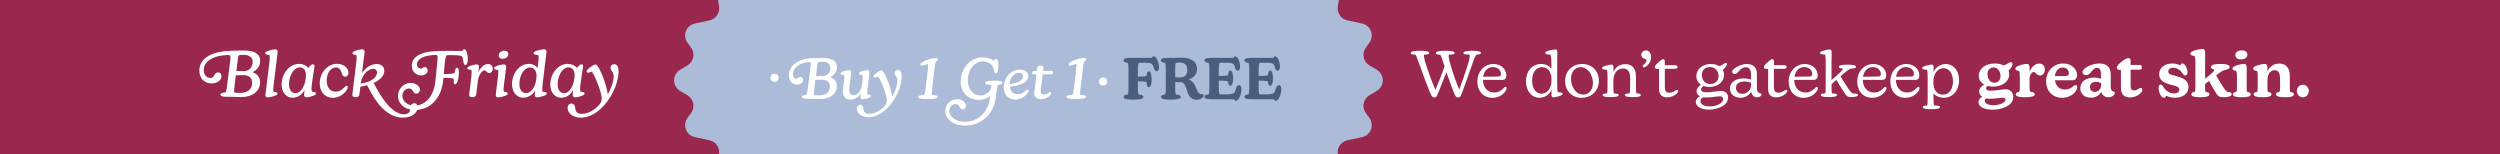 <svg xmlns="http://www.w3.org/2000/svg" fill="none" viewBox="0 0 5292 327" height="327" width="5292">
<rect x="0" y="0" width="5292" height="327" fill="#808080" stroke="none"/>
<g clip-path="url(#clip0_1915_19)">
<rect fill="white" height="326.163" width="5292"></rect>
<rect fill="#99274E" height="411.781" width="5442.85" y="-53.002" x="-73.387"></rect>
<path fill="white" d="M3086.44 206.354C3082.47 206.354 3080.96 203.754 3078.64 198.554C3074.39 188.427 3067.69 170.226 3061.8 152.846C3054.28 172.279 3047.16 189.796 3043.6 198.417C3041.55 203.344 3040.46 206.354 3036.21 206.354C3032.25 206.354 3030.6 203.754 3028.28 198.554C3022.39 185.416 3010.76 154.078 3002.14 129.445C2998.44 118.771 2997.21 116.444 2995.84 115.76C2988.86 115.623 2986.4 114.665 2986.4 112.339C2986.4 108.918 2992.97 107.412 3006.24 107.412C3018.97 107.412 3025.13 108.918 3025.13 112.065C3025.13 114.802 3022.53 115.487 3014.32 115.76C3013.63 118.497 3015 125.476 3019.38 139.298C3026.36 160.51 3031.97 175.29 3038.54 190.343C3044.84 175.7 3053.05 153.667 3057.84 140.667C3056.47 136.698 3055.37 133.003 3054.28 129.582C3050.72 118.634 3049.76 116.718 3048.39 115.76C3042.37 115.487 3039.5 114.665 3039.5 112.339C3039.5 108.918 3046.07 107.412 3058.93 107.412C3072.89 107.412 3079.18 108.918 3079.18 112.065C3079.18 114.665 3076.58 115.487 3066.73 115.76C3065.91 118.36 3067 125.476 3071.11 139.298C3077.54 160.647 3082.33 173.921 3088.76 189.796C3095.06 173.647 3103 150.246 3106.96 137.382C3109.84 128.077 3111.89 119.045 3111.07 115.623C3100.4 115.487 3097.66 114.529 3097.66 112.065C3097.66 108.918 3104.23 107.412 3117.09 107.412C3128.72 107.412 3134.88 108.918 3134.88 112.065C3134.88 114.255 3132.56 115.213 3125.71 115.76C3122.98 118.223 3120.92 122.876 3117.64 132.593C3108.2 159.826 3098.89 185.964 3094.1 198.28C3092.19 203.207 3090.95 206.354 3086.44 206.354ZM3158.89 207.039C3140.01 207.039 3127.28 192.943 3127.28 172.689C3127.28 150.657 3142.61 135.466 3161.35 135.466C3178.05 135.466 3188.72 147.236 3188.72 159.278C3188.72 165.163 3185.99 168.995 3181.06 168.995H3139.05C3139.32 184.732 3148.22 195.817 3162.86 195.817C3172.99 195.817 3179.15 190.48 3183.11 186.238C3184.48 184.869 3185.3 183.911 3186.67 183.911C3188.18 183.911 3189.14 185.006 3189.14 186.785C3189.14 188.974 3187.49 192.396 3184.62 195.817C3179.83 201.428 3171.07 207.039 3158.89 207.039ZM3139.46 162.426L3171.34 162.015C3175.18 162.015 3177.23 160.51 3177.23 156.815C3177.23 149.288 3170.93 142.035 3160.4 142.035C3149.18 142.035 3141.37 150.109 3139.46 162.426ZM3258.65 206.902C3242.23 206.902 3230.19 192.669 3230.19 172.279C3230.19 150.657 3243.05 135.466 3262.35 135.466C3271.93 135.466 3279.18 139.435 3283.97 145.32V132.045C3283.97 125.476 3283.28 116.855 3281.64 115.623C3273.02 115.35 3270.97 113.844 3270.97 112.065C3270.97 110.697 3271.65 109.876 3273.7 108.918C3278.63 106.728 3288.76 104.675 3292.45 104.675C3295.6 104.675 3296.56 106.728 3296.56 110.834C3296.56 115.487 3296.29 123.424 3296.29 133.961V178.711C3296.29 186.101 3296.56 194.038 3298.06 195.133C3306 195.406 3307.78 196.775 3307.78 198.554C3307.78 199.922 3307.1 200.88 3305.18 201.701C3300.53 204.028 3291.5 206.081 3288.21 206.081C3284.93 206.081 3284.11 203.754 3284.11 199.922L3284.24 189.932C3280.14 199.922 3270.42 206.902 3258.65 206.902ZM3243.19 170.774C3243.19 188.29 3251.67 198.28 3263.03 198.28C3273.57 198.28 3284.38 189.522 3284.24 168.721C3283.97 149.836 3275.07 142.172 3264.26 142.172C3250.58 142.172 3243.19 154.078 3243.19 170.774ZM3347.8 207.039C3327.27 207.039 3313.04 192.122 3313.04 171.595C3313.04 150.246 3328.37 135.466 3349.72 135.466C3369.97 135.466 3384.48 150.383 3384.48 170.91C3384.48 192.669 3368.33 207.039 3347.8 207.039ZM3325.49 166.668C3325.49 183.774 3335.76 200.196 3351.36 200.196C3363.13 200.196 3371.89 190.617 3371.89 175.837C3371.89 158.731 3361.35 142.172 3346.02 142.172C3334.39 142.172 3325.49 151.752 3325.49 166.668ZM3456.87 205.533C3445.38 205.533 3439.49 204.438 3439.49 201.154C3439.49 198.691 3442.09 198.007 3449.21 197.733C3450.44 197.049 3450.72 190.206 3450.72 181.995V166.258C3450.72 151.615 3446.2 145.046 3435.53 145.046C3425.95 145.046 3415.14 152.299 3415.14 171.184V181.995C3415.14 191.848 3415.41 197.049 3416.64 197.733C3423.76 198.143 3426.36 198.691 3426.36 201.154C3426.36 204.575 3420.06 205.533 3408.98 205.533C3398.44 205.533 3392.56 204.302 3392.56 201.154C3392.56 198.691 3395.29 198.007 3401.18 197.733C3402.55 197.049 3402.82 193.354 3402.82 181.995V163.931C3402.82 157.225 3402.55 148.741 3401.18 147.646C3393.1 147.372 3391.32 146.004 3391.32 144.225C3391.32 142.856 3392.14 141.898 3393.92 141.077C3398.58 138.751 3408.02 136.698 3411.3 136.698C3414.45 136.698 3415.41 138.888 3415.41 142.856L3415.27 152.436C3419.92 141.488 3429.5 135.74 3440.73 135.74C3452.63 135.74 3463.03 142.583 3463.03 161.742V181.995C3463.03 193.627 3463.17 196.912 3464.54 197.733C3470.42 198.007 3473.3 198.691 3473.3 201.154C3473.3 204.438 3467.14 205.533 3456.87 205.533ZM3480 142.446C3478.09 142.446 3477.13 141.488 3477.13 139.846C3477.13 138.614 3478.22 137.656 3479.87 136.424C3482.19 134.645 3485.2 131.635 3485.2 127.529C3485.2 125.34 3483.42 125.066 3481.51 124.519C3476.86 123.15 3474.26 120.003 3474.26 115.897C3474.26 110.97 3478.5 106.728 3483.97 106.728C3490.27 106.728 3495.06 111.928 3495.06 121.097C3495.06 133.687 3484.38 142.446 3480 142.446ZM3528.79 206.081C3518.38 206.081 3511.82 200.744 3511.82 188.701V145.73H3507.44C3504.7 145.73 3502.78 144.499 3502.78 142.172C3502.78 139.161 3506.62 135.466 3510.86 131.635C3514.28 128.487 3517.84 125.34 3520.71 125.34C3522.76 125.34 3524.13 126.845 3524.13 129.582V138.067H3543.98C3548.49 138.067 3550.95 138.614 3550.95 141.625C3550.95 144.635 3549.45 145.593 3543.98 145.593H3524.13V183.774C3524.13 192.122 3526.46 196.228 3533.71 196.228C3542.2 196.228 3547.12 190.206 3550.13 190.206C3551.37 190.206 3552.46 191.164 3552.46 192.669C3552.46 197.049 3542.2 206.081 3528.79 206.081ZM3618.16 232.082C3599.68 232.082 3589.69 224.555 3589.69 215.797C3589.69 210.597 3593.52 205.807 3598.59 203.754C3593.39 201.291 3591.2 197.049 3591.2 193.08C3591.2 188.017 3594.35 183.501 3600.64 179.395C3594.35 175.29 3590.79 168.721 3590.79 161.194C3590.79 146.414 3603.65 135.466 3621.85 135.466C3628.97 135.466 3634.99 137.246 3639.37 140.119C3644.71 138.34 3648.67 135.056 3650.86 133.824C3651.96 133.277 3652.92 133.003 3653.74 133.003C3655.11 133.003 3655.93 134.235 3655.93 135.466C3655.93 137.93 3652.64 143.404 3646.9 147.92C3648.54 151.067 3649.5 154.625 3649.5 158.32C3649.5 173.237 3636.63 184.048 3618.43 184.048C3613.78 184.048 3609.67 183.364 3606.11 181.995C3601.46 185.006 3600.78 187.743 3600.78 189.796C3600.78 193.491 3604.61 195.406 3612.27 195.406C3624.18 195.406 3634.99 192.533 3643.2 192.533C3650.86 192.533 3657.98 196.775 3657.98 206.628C3657.98 224.008 3634.17 232.082 3618.16 232.082ZM3599.55 214.018C3599.55 219.081 3604.75 225.24 3618.84 225.24C3635.4 225.24 3647.44 217.713 3647.44 209.776C3647.44 205.533 3644.3 203.891 3640.6 203.891C3634.99 203.891 3622.4 206.354 3611.86 206.354C3609.54 206.354 3607.48 206.217 3605.7 205.944C3601.19 207.586 3599.55 210.734 3599.55 214.018ZM3602.42 158.594C3602.42 168.858 3609.26 177.89 3620.07 177.89C3630.75 177.89 3637.86 171.458 3637.86 161.057C3637.86 150.794 3630.88 141.898 3620.21 141.898C3609.54 141.898 3602.42 148.33 3602.42 158.594ZM3661.96 187.469C3661.96 174.605 3673.32 165.984 3690.97 165.984C3696.45 165.984 3701.65 166.942 3706.71 168.037V160.099C3706.71 154.078 3706.44 142.309 3695.08 142.309C3689.47 142.309 3684.54 146.141 3679.75 151.752C3677.56 154.625 3675.37 156.678 3671.81 156.678C3668.94 156.678 3666.75 154.762 3666.75 151.888C3666.75 145.32 3683.99 135.466 3697.68 135.466C3711.23 135.466 3719.03 142.993 3719.03 156.541V182.816C3719.03 191.164 3719.16 196.501 3728.06 198.28C3728.74 198.554 3729.02 198.964 3729.02 199.512C3729.02 202.249 3725.46 205.944 3719.44 205.944C3713.42 205.944 3708.76 202.659 3706.98 194.448C3701.65 202.796 3693.03 206.902 3684.13 206.902C3670.58 206.902 3661.96 198.554 3661.96 187.469ZM3674.69 185.69C3674.69 193.217 3679.89 198.554 3688.37 198.554C3698.5 198.554 3706.71 190.206 3706.71 179.395V175.29C3703.29 173.784 3697.95 172.553 3692.48 172.553C3680.85 172.553 3674.69 177.89 3674.69 185.69ZM3759.72 206.081C3749.32 206.081 3742.75 200.744 3742.75 188.701V145.73H3738.37C3735.63 145.73 3733.72 144.499 3733.72 142.172C3733.72 139.161 3737.55 135.466 3741.79 131.635C3745.21 128.487 3748.77 125.34 3751.64 125.34C3753.7 125.34 3755.07 126.845 3755.07 129.582V138.067H3774.91C3779.42 138.067 3781.89 138.614 3781.89 141.625C3781.89 144.635 3780.38 145.593 3774.91 145.593H3755.07V183.774C3755.07 192.122 3757.39 196.228 3764.64 196.228C3773.13 196.228 3778.06 190.206 3781.07 190.206C3782.3 190.206 3783.39 191.164 3783.39 192.669C3783.39 197.049 3773.13 206.081 3759.72 206.081ZM3817.88 207.039C3798.99 207.039 3786.27 192.943 3786.27 172.689C3786.27 150.657 3801.59 135.466 3820.34 135.466C3837.04 135.466 3847.71 147.236 3847.71 159.278C3847.71 165.163 3844.98 168.995 3840.05 168.995H3798.04C3798.31 184.732 3807.2 195.817 3821.85 195.817C3831.97 195.817 3838.13 190.48 3842.1 186.238C3843.47 184.869 3844.29 183.911 3845.66 183.911C3847.16 183.911 3848.12 185.006 3848.12 186.785C3848.12 188.974 3846.48 192.396 3843.61 195.817C3838.82 201.428 3830.06 207.039 3817.88 207.039ZM3798.45 162.426L3830.33 162.015C3834.16 162.015 3836.22 160.51 3836.22 156.815C3836.22 149.288 3829.92 142.035 3819.38 142.035C3808.16 142.035 3800.36 150.109 3798.45 162.426ZM3870.8 205.533C3860.26 205.533 3854.38 204.302 3854.38 201.154C3854.38 198.691 3857.25 198.007 3863.14 197.733C3864.37 197.049 3864.64 193.354 3864.64 181.858V131.361C3864.64 124.519 3864.37 116.718 3862.86 115.487C3854.65 115.213 3852.74 113.844 3852.74 112.065C3852.74 110.834 3853.42 109.876 3855.34 108.918C3860.26 106.591 3869.71 104.675 3873.13 104.675C3876.41 104.675 3877.23 106.865 3877.23 110.834C3877.23 115.487 3876.96 123.013 3876.96 133.551V169.542C3879.83 167.215 3882.98 164.479 3885.99 161.742C3891.33 157.225 3895.84 152.846 3898.31 149.972C3900.5 147.646 3901.46 145.73 3900.91 144.909C3895.98 144.635 3892.42 143.951 3892.42 141.488C3892.42 138.34 3898.17 136.835 3910.62 136.835C3922.94 136.835 3928.83 138.34 3928.83 141.488C3928.83 143.814 3925.4 144.909 3918.56 145.183C3914.05 146.004 3911.45 148.33 3896.94 160.647L3895.98 161.468C3903.51 173.921 3911.03 185.964 3916.51 193.08C3919.52 196.638 3920.75 197.459 3922.12 197.733C3930.06 198.007 3932.79 198.554 3932.79 200.88C3932.79 204.028 3927.32 205.533 3919.11 205.533C3914.32 205.533 3910.9 204.849 3909.12 202.796C3904.74 198.417 3895.98 183.774 3887.22 169.131C3883.12 172.553 3879.7 175.7 3876.96 178.574V181.995C3876.96 191.711 3877.23 196.912 3878.46 197.733C3885.85 198.143 3888.45 198.554 3888.45 201.154C3888.45 204.438 3882.02 205.533 3870.8 205.533ZM3963.01 207.039C3944.13 207.039 3931.4 192.943 3931.4 172.689C3931.4 150.657 3946.73 135.466 3965.48 135.466C3982.17 135.466 3992.85 147.236 3992.85 159.278C3992.85 165.163 3990.11 168.995 3985.18 168.995H3943.17C3943.44 184.732 3952.34 195.817 3966.98 195.817C3977.11 195.817 3983.27 190.48 3987.24 186.238C3988.6 184.869 3989.43 183.911 3990.79 183.911C3992.3 183.911 3993.26 185.006 3993.26 186.785C3993.26 188.974 3991.62 192.396 3988.74 195.817C3983.95 201.428 3975.19 207.039 3963.01 207.039ZM3943.58 162.426L3975.47 162.015C3979.3 162.015 3981.35 160.51 3981.35 156.815C3981.35 149.288 3975.06 142.035 3964.52 142.035C3953.3 142.035 3945.5 150.109 3943.58 162.426ZM4033.04 207.039C4014.16 207.039 4001.43 192.943 4001.43 172.689C4001.43 150.657 4016.76 135.466 4035.51 135.466C4052.2 135.466 4062.88 147.236 4062.88 159.278C4062.88 165.163 4060.14 168.995 4055.21 168.995H4013.2C4013.47 184.732 4022.37 195.817 4037.01 195.817C4047.14 195.817 4053.3 190.48 4057.26 186.238C4058.63 184.869 4059.45 183.911 4060.82 183.911C4062.33 183.911 4063.29 185.006 4063.29 186.785C4063.29 188.974 4061.64 192.396 4058.77 195.817C4053.98 201.428 4045.22 207.039 4033.04 207.039ZM4013.61 162.426L4045.5 162.015C4049.33 162.015 4051.38 160.51 4051.38 156.815C4051.38 149.288 4045.08 142.035 4034.55 142.035C4023.33 142.035 4015.53 150.109 4013.61 162.426ZM4086.65 231.124C4075.97 231.124 4070.09 229.892 4070.09 226.608C4070.09 224.145 4072.96 223.46 4078.85 223.324C4080.22 222.503 4080.49 218.808 4080.49 207.586V163.931C4080.49 157.773 4080.22 148.878 4078.85 147.646C4070.77 147.372 4069 146.004 4069 144.225C4069 142.856 4069.82 141.898 4071.6 141.077C4075.97 138.888 4085.55 136.698 4088.98 136.698C4092.12 136.698 4093.08 138.888 4093.08 142.856C4093.08 144.909 4092.94 148.193 4092.81 152.436C4097.19 142.446 4107.45 135.466 4118.95 135.466C4134.68 135.466 4147 149.015 4147 170.089C4147 190.89 4133.86 206.902 4114.7 206.902C4105.4 206.902 4097.6 203.07 4092.81 198.143V207.586C4092.81 216.481 4093.22 222.366 4094.59 223.187C4103.75 223.597 4106.63 224.145 4106.63 226.608C4106.63 230.029 4100.06 231.124 4086.65 231.124ZM4092.53 174.195C4092.53 192.943 4101.98 200.333 4112.92 200.333C4125.92 200.333 4134 188.838 4134 172.279C4134 155.446 4125.92 144.362 4114.16 144.362C4103.89 144.362 4092.53 152.846 4092.53 174.195ZM4218.23 232.219C4198.12 232.219 4187.99 224.966 4187.99 216.344C4187.99 211.144 4191.55 206.902 4196.06 204.986C4191.55 201.975 4189.5 197.733 4189.5 193.764C4189.5 187.88 4193.46 182.816 4200.03 178.985C4192.78 174.742 4188.67 168.173 4188.67 160.236C4188.67 145.456 4202.5 134.372 4222.75 134.372C4230.14 134.372 4236.3 135.877 4241.09 138.477C4246.29 137.109 4249.57 134.372 4252.45 133.003C4254.09 132.182 4255.59 131.635 4256.83 131.635C4259.02 131.635 4260.11 133.551 4260.11 135.603C4260.11 139.161 4256.69 145.183 4251.63 149.562C4252.58 152.025 4253.13 154.625 4253.13 157.362C4253.13 172.142 4238.76 183.364 4218.92 183.364C4214.81 183.364 4210.98 182.816 4207.42 181.995C4204.69 184.048 4204.14 185.69 4204.14 187.469C4204.14 190.48 4207.7 191.985 4213.58 191.985C4225.9 191.985 4237.12 188.974 4245.74 188.974C4253.95 188.974 4261.75 194.585 4261.75 205.26C4261.75 225.103 4234.52 232.219 4218.23 232.219ZM4201.4 213.47C4201.4 217.439 4206.6 222.776 4219.74 222.776C4233.42 222.776 4245.33 216.892 4245.33 211.007C4245.33 207.86 4243 206.902 4239.72 206.902C4234.52 206.902 4222.61 209.091 4212.21 209.091C4209.2 209.091 4206.6 208.818 4204.28 208.27C4202.09 209.639 4201.4 211.418 4201.4 213.47ZM4207.15 156.952C4207.15 165.71 4212.08 175.153 4221.38 175.153C4229.59 175.153 4234.66 169.679 4234.66 160.92C4234.66 152.299 4229.59 142.856 4220.42 142.856C4212.35 142.856 4207.15 148.193 4207.15 156.952ZM4285.86 205.807C4273.95 205.807 4266.97 204.165 4266.97 199.649C4266.97 196.501 4269.57 195.27 4273.4 194.722C4275.45 194.448 4275.59 189.248 4275.59 183.09V162.152C4275.59 156.815 4275.32 150.246 4273.13 149.972C4267.93 149.288 4266.15 147.509 4266.15 145.32C4266.15 143.541 4266.97 142.172 4269.16 140.94C4274.91 137.656 4285.72 135.33 4290.23 135.33C4295.43 135.33 4296.26 138.751 4296.26 145.456V151.615C4300.63 140.94 4308.85 134.509 4316.65 134.509C4323.08 134.509 4328.55 138.888 4328.55 146.962C4328.55 154.899 4324.45 159.689 4318.43 159.689C4314.46 159.689 4311.99 157.773 4310.08 155.72C4308.57 154.215 4307.07 152.436 4305.01 152.436C4301.18 152.436 4296.12 158.183 4296.12 167.352V183.09C4296.12 190.754 4296.67 194.175 4298.72 194.448C4304.47 195.133 4307.2 196.501 4307.2 199.649C4307.2 204.438 4298.86 205.807 4285.86 205.807ZM4364.91 207.039C4344.93 207.039 4331.24 192.669 4331.24 172.142C4331.24 149.972 4347.39 134.372 4367.37 134.372C4385.84 134.372 4396.79 147.099 4396.79 158.868C4396.79 165.3 4393.23 169.952 4386.67 169.952H4349.99C4351.63 181.858 4359.16 189.522 4371.06 189.522C4379.41 189.522 4385.02 185.827 4388.99 182.269C4390.5 181.037 4391.87 180.079 4393.37 180.079C4395.7 180.079 4397.2 181.585 4397.2 184.595C4397.2 187.469 4395.56 191.301 4392.55 194.859C4387.49 201.154 4378.04 207.039 4364.91 207.039ZM4349.85 161.057L4371.2 160.92C4376.81 160.92 4379.41 159.141 4379.41 155.173C4379.41 148.741 4374.62 142.993 4366.55 142.993C4357.24 142.993 4351.08 150.109 4349.85 161.057ZM4403.53 186.922C4403.53 173.237 4415.57 164.205 4432.67 164.205C4437.88 164.205 4443.08 165.3 4447.45 166.531V158.868C4447.45 152.299 4446.91 143.541 4438.7 143.541C4434.18 143.541 4430.49 147.236 4426.79 151.888C4424.33 155.31 4421.18 159.005 4415.57 159.005C4411.19 159.005 4408.32 156.131 4408.32 152.436C4408.32 144.362 4427.61 134.372 4444.03 134.372C4459.36 134.372 4467.98 142.446 4467.98 157.089V181.585C4467.98 188.564 4468.53 192.806 4475.65 194.448C4476.47 194.722 4476.74 195.133 4476.74 195.954C4476.74 200.333 4471.81 205.807 4462.92 205.807C4455.8 205.807 4450.47 202.386 4447.87 194.448C4443.49 202.386 4435.82 206.765 4425.56 206.765C4412.83 206.765 4403.53 198.964 4403.53 186.922ZM4424.05 183.911C4424.05 190.069 4427.47 194.585 4434.45 194.585C4440.89 194.585 4447.73 188.974 4447.73 179.942V176.111C4445.26 174.605 4441.43 173.237 4437.19 173.237C4428.84 173.237 4424.05 177.342 4424.05 183.911ZM4508.82 206.217C4496.64 206.217 4489.66 199.375 4489.66 186.922L4489.52 148.057H4487.06C4484.18 148.057 4480.76 146.962 4480.76 143.267C4480.76 138.751 4486.65 134.098 4491.98 129.856C4497.05 125.887 4501.56 123.013 4505.53 123.013C4508.4 123.013 4510.05 124.792 4510.05 128.35V137.382H4527.56C4532.08 137.382 4533.86 138.614 4533.86 142.309C4533.86 146.141 4532.76 147.509 4527.56 147.509H4510.05V180.764C4510.05 188.564 4512.1 191.438 4517.44 191.438C4524.42 191.438 4528.25 185.964 4531.53 185.964C4533.72 185.964 4534.95 187.469 4534.95 189.932C4534.95 195.817 4523.87 206.217 4508.82 206.217ZM4604.03 206.902C4597.87 206.902 4590.76 205.533 4585.15 202.386C4584.87 204.986 4583.37 206.902 4580.63 206.902C4574.47 206.902 4569.27 194.722 4569.27 186.511C4569.27 181.311 4570.91 178.985 4573.65 178.985C4576.66 178.985 4578.03 182.132 4580.49 185.69C4585.56 192.943 4593.77 197.87 4601.57 197.87C4608 197.87 4613.2 195.133 4613.2 190.069C4613.2 183.227 4605.67 181.995 4596.09 179.532C4583.5 176.384 4570.37 171.184 4570.37 157.089C4570.37 143.13 4583.09 134.372 4597.87 134.372C4603.76 134.372 4610.46 135.74 4615.66 138.34C4616.07 135.877 4617.72 134.235 4619.9 134.235C4625.24 134.235 4630.58 145.593 4630.58 153.12C4630.58 158.047 4628.12 159.826 4625.79 159.826C4623.19 159.826 4621.27 157.362 4618.95 153.804C4614.57 147.372 4607.04 143.404 4600.2 143.404C4593.77 143.404 4589.8 146.962 4589.8 151.341C4589.8 157.089 4596.23 158.457 4605.67 160.784C4617.72 163.794 4632.63 168.721 4632.63 184.458C4632.63 198.28 4620.18 206.902 4604.03 206.902ZM4657.48 205.807C4645.57 205.807 4638.59 204.165 4638.59 199.649C4638.59 196.501 4641.19 195.27 4645.02 194.722C4647.08 194.448 4647.21 189.248 4647.21 183.09V130.54C4647.21 125.203 4646.8 118.634 4644.34 118.36C4638.73 117.813 4636.54 115.897 4636.54 113.707C4636.54 111.928 4637.36 110.56 4639.55 109.328C4645.98 105.907 4657.2 103.717 4661.86 103.717C4667.06 103.717 4667.88 107.139 4667.88 113.844C4667.88 118.634 4667.74 125.476 4667.74 133.824V166.531L4675.27 160.647C4680.47 156.541 4684.3 153.12 4686.22 150.52C4687.72 148.604 4687.58 147.099 4685.94 146.825C4682.79 146.278 4680.19 145.046 4680.19 141.898C4680.19 137.793 4686.08 135.33 4699.9 135.33C4713.04 135.33 4719.74 137.519 4719.74 141.898C4719.74 144.772 4716.6 146.825 4711.12 147.783C4705.1 148.878 4701.95 151.204 4691.14 159.552C4696.48 168.721 4702.64 179.669 4709.34 189.111C4712.35 193.08 4713.72 194.038 4715.5 194.722C4721.39 195.27 4723.99 196.228 4723.99 199.238C4723.99 203.481 4717.42 205.807 4707.43 205.807C4699.9 205.807 4696.48 204.712 4694.15 201.565C4690.32 197.049 4682.25 182.543 4675.95 171.321C4672.94 173.647 4670.2 175.837 4667.74 177.89V183.09C4667.74 191.027 4667.74 194.312 4669.79 194.722C4674.31 195.543 4676.91 196.228 4676.91 199.649C4676.91 204.302 4668.97 205.807 4657.48 205.807ZM4745.46 205.807C4733.55 205.807 4726.57 204.165 4726.57 199.649C4726.57 196.501 4729.17 195.27 4733 194.722C4735.19 194.448 4735.19 188.564 4735.19 183.09V162.152C4735.19 156.815 4734.92 150.246 4732.73 149.972C4727.53 149.288 4725.75 147.509 4725.75 145.32C4725.75 143.541 4726.57 142.172 4728.76 140.94C4734.51 137.656 4745.32 135.33 4749.83 135.33C4755.31 135.33 4755.86 138.751 4755.86 145.456C4755.86 150.246 4755.72 157.089 4755.72 165.573V183.09C4755.72 191.027 4755.72 194.312 4757.77 194.722C4761.88 195.543 4764.34 196.501 4764.34 199.649C4764.34 204.438 4756.68 205.807 4745.46 205.807ZM4731.77 116.444C4731.77 109.465 4739.02 106.591 4745.46 106.591C4753.12 106.591 4757.22 110.56 4757.22 115.897C4757.22 123.15 4749.83 125.75 4743.4 125.75C4735.88 125.75 4731.77 122.055 4731.77 116.444ZM4836.77 205.807C4824.86 205.807 4817.88 204.165 4817.88 199.649C4817.88 196.501 4820.48 195.27 4824.31 194.722C4826.37 194.448 4826.5 189.248 4826.5 183.09V168.447C4826.5 154.215 4822.95 148.604 4814.6 148.604C4807.07 148.604 4799.68 154.625 4799.68 171.458V183.09C4799.68 191.027 4799.68 194.312 4801.73 194.722C4805.84 195.543 4808.3 196.501 4808.3 199.649C4808.3 204.438 4800.64 205.807 4789.42 205.807C4777.51 205.807 4770.53 204.165 4770.53 199.649C4770.53 196.501 4773.13 195.27 4776.96 194.722C4779.02 194.448 4779.15 189.248 4779.15 183.09V162.152C4779.15 156.815 4778.88 150.246 4776.69 149.972C4771.49 149.288 4769.71 147.509 4769.71 145.32C4769.71 143.541 4770.53 142.172 4772.72 140.94C4778.47 137.656 4789.28 135.33 4793.8 135.33C4799 135.33 4799.82 138.751 4799.82 145.456V150.657C4804.33 140.94 4813.37 134.509 4824.86 134.509C4837.59 134.509 4847.03 142.446 4847.03 160.236V183.09C4847.03 191.027 4847.03 194.312 4849.08 194.722C4853.19 195.406 4855.65 196.501 4855.65 199.649C4855.65 204.438 4847.99 205.807 4836.77 205.807ZM4874.69 205.944C4867.44 205.944 4861.96 199.922 4861.96 192.669C4861.96 185.28 4867.44 179.395 4874.69 179.395C4881.81 179.395 4887.28 185.28 4887.28 192.669C4887.28 199.922 4881.81 205.944 4874.69 205.944Z"></path>
<path fill="white" d="M510.762 205.533C503.099 205.533 493.793 204.849 489.14 204.849C486.403 204.849 483.666 204.986 480.792 204.986C471.76 204.986 466.56 203.754 466.56 200.47C466.56 197.459 470.118 196.228 476.687 195.68C478.603 194.996 479.56 190.48 480.655 181.585L486.95 131.224C488.045 121.645 488.866 118.223 485.171 116.444C450.275 116.718 431.253 130.266 431.253 148.467C431.253 160.236 438.916 165.026 445.622 165.026C450.138 165.026 452.054 162.563 453.559 159.278C454.654 157.362 456.707 153.257 461.36 153.257C466.149 153.257 469.16 156.815 468.886 161.878C468.476 170.089 459.58 176.521 447.675 176.521C433.579 176.521 421.947 166.942 421.947 149.151C421.947 126.708 442.885 110.97 478.055 108.234C488.729 107.276 501.867 106.865 515.415 106.865C537.995 106.865 550.722 113.571 550.722 128.624C550.722 141.898 541.827 149.425 534.437 152.983C542.648 155.173 550.585 162.426 550.585 174.195C550.585 193.491 533.753 205.533 510.762 205.533ZM495.846 195.27C497.625 196.364 502.551 196.638 508.162 196.638C524.31 196.638 533.753 188.974 533.753 175.29C533.753 164.342 526.91 159.005 514.32 159.005C509.53 159.005 504.33 159.141 499.13 159.552L496.53 181.174C495.709 188.153 495.298 194.448 495.846 195.27ZM500.362 150.109C505.288 150.657 510.215 150.657 515.552 150.657C526.91 150.657 534.848 142.719 534.848 130.677C534.848 123.424 530.195 116.034 514.868 116.034C511.583 116.034 507.341 116.308 505.288 117.402C504.33 119.045 503.646 123.697 502.688 131.224L500.362 150.109ZM566.558 206.081C563.547 206.081 561.905 204.165 561.905 201.154C561.905 199.649 562.316 196.775 564.368 179.669L570.39 131.498C571.074 125.476 571.485 116.855 569.979 116.308C564.232 116.034 561.358 114.665 561.358 112.476C561.358 110.697 563 109.739 564.642 108.918C569.706 106.454 579.285 104.402 582.569 104.402C585.854 104.402 587.77 106.318 587.77 109.465C587.77 110.97 587.359 113.571 585.306 130.54L579.285 178.985C578.601 184.869 577.78 193.354 579.422 194.448C585.033 194.722 587.359 195.68 587.359 197.87C587.359 199.786 585.854 200.88 584.212 201.701C579.696 204.165 570.253 206.081 566.558 206.081ZM619.582 206.902C606.171 206.902 596.181 195.954 596.181 178.711C596.181 156.131 612.192 135.193 633.267 135.193C641.614 135.193 648.183 138.614 652.699 143.677C655.847 139.572 659.131 136.151 662.279 136.151C664.605 136.151 665.837 137.656 665.837 139.709C665.837 142.172 664.195 148.193 662.552 160.784L660.226 177.753C659.268 184.732 658.857 192.943 660.773 194.175C666.247 194.585 668.847 195.543 668.847 197.87C668.847 199.512 667.616 200.744 665.563 201.701C661.458 203.891 652.152 206.081 649.004 206.081C645.173 206.081 643.53 203.344 643.53 200.47C643.53 198.964 643.941 196.091 644.762 190.206C639.699 199.922 630.803 206.902 619.582 206.902ZM611.781 178.163C611.781 189.932 616.708 197.185 625.329 197.185C638.33 197.185 647.636 177.89 647.636 158.594C647.636 149.151 642.983 142.583 634.498 142.583C622.182 142.583 611.781 160.236 611.781 178.163ZM704.553 207.039C688.131 207.039 676.773 194.722 676.773 176.384C676.773 153.941 693.332 135.056 713.585 135.056C727.544 135.056 737.671 144.088 737.671 153.804C737.671 158.868 734.934 162.289 730.691 162.289C725.902 162.289 724.123 157.91 722.617 152.436C720.565 146.414 716.87 142.719 711.396 142.719C700.585 142.719 691.553 154.078 691.553 170.5C691.553 185.143 698.942 194.038 710.711 194.038C719.333 194.038 724.944 188.564 729.46 184.458C731.102 182.679 732.197 181.585 733.702 181.585C735.207 181.585 736.165 182.816 736.165 184.458C736.165 187.469 733.428 191.848 730.007 195.543C724.944 201.154 715.912 207.039 704.553 207.039ZM752.078 205.67C747.699 205.67 745.92 204.028 745.92 200.607C745.92 199.238 746.468 195.27 746.878 191.575L754.268 131.224C755.089 124.655 755.5 116.992 753.994 116.171C748.52 115.897 746.057 114.665 746.057 112.476C746.057 110.834 747.562 109.739 749.205 108.781C754.268 106.181 763.574 104.402 766.858 104.402C769.732 104.402 771.785 106.454 771.785 109.055C771.785 111.792 771.237 114.255 769.458 128.487L766.311 154.899C773.016 144.088 784.922 135.466 797.239 135.466C807.092 135.466 813.524 141.214 813.524 149.972C813.524 159.962 805.176 168.584 793.544 174.332L790.807 175.563C804.081 201.154 817.082 220.45 831.04 231.808C838.02 237.556 846.504 241.935 854.442 241.935C862.653 241.935 867.169 238.651 867.853 233.177C868.126 230.577 868.126 228.934 868.537 226.745C869.358 222.366 871.958 218.671 876.748 218.534C881.538 218.534 884.548 222.503 884.275 227.566C884.001 237.282 873.19 249.188 853.073 249.051C838.567 249.051 826.251 243.577 813.661 232.903C800.66 221.955 788.48 203.617 777.122 180.49C772.332 181.858 767.269 182.953 762.753 183.637L760.7 200.059C760.152 204.028 757.416 205.67 752.078 205.67ZM763.3 176.932C769.595 175.974 777.122 174.195 783.28 171.321C792.586 166.805 798.06 160.099 798.06 153.394C798.06 148.878 795.186 145.73 790.122 145.73C781.227 145.73 766.721 154.762 763.3 176.932ZM878.039 232.766C855.87 232.766 842.459 219.218 842.459 203.207C842.459 187.606 854.638 175.563 869.418 175.563C880.64 175.563 888.851 182.406 888.851 190.069C888.851 194.585 885.703 198.143 881.187 198.28C873.25 198.28 875.576 187.332 865.723 187.332C858.607 187.332 851.764 193.627 851.764 202.523C851.764 213.607 861.481 223.46 877.218 223.46C900.756 223.46 918.684 203.891 921.968 169.268L925.663 130.677C926.621 120.96 926.758 116.855 923.884 116.308C896.24 116.581 882.692 125.34 882.692 136.288C882.692 142.172 886.661 145.183 890.493 145.183C894.325 145.183 895.282 141.898 898.977 141.898C902.672 141.898 905.272 145.183 905.272 148.878C905.272 155.173 899.114 159.689 891.588 159.689C881.871 159.689 871.744 152.709 871.744 139.298C871.744 119.455 891.998 110.423 916.905 108.644C925.389 107.823 934.695 107.686 944.411 107.686C956.317 107.686 966.307 107.823 978.897 107.823C979.582 105.497 980.95 104.265 983.003 104.265C987.245 104.265 990.256 115.076 990.256 124.792C990.256 133.414 987.929 137.656 984.782 137.656C982.319 137.656 981.361 135.33 980.403 127.392C979.582 122.466 979.034 120.96 978.076 119.866C976.297 117.539 969.181 116.718 957.275 116.718H946.601C944.411 117.266 942.495 122.74 941.537 132.866L939.348 156.678C947.559 156.678 959.328 156.678 962.339 154.215C963.57 146.825 964.254 143.404 967.265 143.404C970.139 143.404 971.371 146.962 971.371 152.846C971.371 165.71 967.813 178.574 963.297 178.574C960.56 178.574 960.012 174.605 960.696 167.489C958.233 164.752 947.011 164.752 938.527 164.752L938.116 169.816C934.558 208.407 910.336 232.766 878.039 232.766ZM999.246 205.67C995.004 205.67 993.088 204.028 993.088 200.607C993.088 199.375 993.635 196.501 994.183 191.575L997.741 163.247C998.425 157.362 998.972 148.33 997.193 147.646C991.856 147.509 989.256 146.551 989.256 144.362C989.256 142.719 990.761 141.625 992.541 140.667C997.33 138.203 1006.36 136.288 1009.65 136.288C1012.25 136.288 1013.89 138.477 1013.89 141.077C1013.89 142.172 1013.75 144.499 1012.93 152.162C1017.99 141.214 1026.34 135.466 1032.91 135.466C1039.34 135.466 1043.04 140.119 1043.04 145.456C1043.04 151.067 1039.62 154.489 1035.65 154.489C1032.64 154.489 1030.72 152.846 1029.35 151.067C1028.4 149.972 1027.16 149.015 1025.66 149.015C1021.55 149.015 1013.2 156.678 1011.43 172.005V171.868L1008 200.059C1007.46 204.028 1004.58 205.67 999.246 205.67ZM1054.15 206.081C1051.14 206.081 1049.49 204.165 1049.49 201.154C1049.49 199.649 1049.77 196.775 1051.96 179.669L1054.01 163.247C1055.11 154.625 1055.24 148.878 1053.87 147.92C1048.54 147.646 1045.94 146.551 1045.94 144.362C1045.94 142.719 1047.44 141.488 1049.08 140.667C1053.87 138.067 1063.59 136.288 1066.6 136.288C1069.61 136.288 1071.53 138.203 1071.53 141.351C1071.53 142.856 1071.12 145.456 1068.93 162.836L1066.74 178.985C1065.78 186.648 1065.23 193.08 1067.01 194.312C1072.35 194.722 1074.81 195.68 1074.81 197.87C1074.81 199.786 1073.31 200.88 1071.53 201.701C1066.87 204.302 1057.57 206.081 1054.15 206.081ZM1055.79 117.402C1055.79 111.655 1061.13 107.412 1067.97 107.412C1073.44 107.412 1076.04 110.013 1076.04 114.255C1076.04 120.96 1069.47 124.519 1064 124.519C1059.07 124.519 1055.79 121.918 1055.79 117.402ZM1107.51 206.902C1093.97 206.902 1083.84 195.543 1083.84 177.89C1083.84 156.404 1098.48 135.193 1119.69 135.193C1128.04 135.193 1134.34 138.888 1138.03 144.225L1139.54 132.319C1140.08 126.845 1140.91 117.676 1138.99 116.444C1132.42 116.034 1129.55 114.939 1129.55 112.476C1129.55 110.97 1130.92 109.739 1132.83 108.781C1137.62 106.454 1148.3 104.402 1151.99 104.402C1155.41 104.402 1156.92 106.454 1156.92 109.191C1156.92 111.518 1155.82 118.497 1153.91 134.098L1148.57 178.163C1147.88 184.185 1147.2 193.08 1149.12 194.312C1154.86 194.722 1157.33 195.543 1157.33 197.87C1157.33 199.649 1155.96 200.744 1154.04 201.701C1149.94 203.754 1141.04 206.081 1137.21 206.081C1133.65 206.081 1132.01 204.028 1132.01 201.017C1132.01 199.512 1132.28 197.185 1132.97 191.575C1127.49 200.607 1117.91 206.902 1107.51 206.902ZM1099.44 177.753C1099.44 189.659 1104.78 197.049 1113.54 197.049C1126.81 197.049 1135.71 178.3 1135.71 161.331C1135.71 147.509 1128.86 142.856 1122.16 142.856C1107.79 142.856 1099.44 162.289 1099.44 177.753ZM1188.23 206.902C1174.82 206.902 1164.83 195.954 1164.83 178.711C1164.83 156.131 1180.84 135.193 1201.91 135.193C1210.26 135.193 1216.83 138.614 1221.34 143.677C1224.49 139.572 1227.78 136.151 1230.92 136.151C1233.25 136.151 1234.48 137.656 1234.48 139.709C1234.48 142.172 1232.84 148.193 1231.2 160.784L1228.87 177.753C1227.91 184.732 1227.5 192.943 1229.42 194.175C1234.89 194.585 1237.49 195.543 1237.49 197.87C1237.49 199.512 1236.26 200.744 1234.21 201.701C1230.1 203.891 1220.8 206.081 1217.65 206.081C1213.82 206.081 1212.18 203.344 1212.18 200.47C1212.18 198.964 1212.59 196.091 1213.41 190.206C1208.34 199.922 1199.45 206.902 1188.23 206.902ZM1180.43 178.163C1180.43 189.932 1185.35 197.185 1193.97 197.185C1206.98 197.185 1216.28 177.89 1216.28 158.594C1216.28 149.151 1211.63 142.583 1203.14 142.583C1190.83 142.583 1180.43 160.236 1180.43 178.163ZM1229.85 249.051C1212.06 249.051 1201.52 239.198 1201.52 228.661C1201.52 222.776 1204.94 219.218 1209.73 219.218C1215.07 219.218 1217.26 224.008 1217.67 228.798C1218.08 234.545 1219.86 240.977 1231.63 240.977C1244.22 240.977 1258.31 233.04 1267.07 223.324C1270.22 219.902 1273.23 215.66 1273.64 210.186C1274.46 199.512 1263.51 170.226 1256.4 157.499C1254.48 153.804 1253.25 152.162 1251.74 151.615C1249.01 152.709 1246.68 153.941 1244.49 153.941C1242.85 153.941 1241.62 152.983 1241.62 151.478C1241.62 149.972 1242.57 148.741 1243.53 147.509C1246.82 143.951 1255.85 136.561 1260.5 136.561C1262.69 136.561 1264.2 138.34 1265.84 140.94C1272.27 150.657 1283.63 178.437 1286.64 199.786C1293.07 188.153 1298.96 172.689 1298.96 162.015C1298.96 150.93 1292.52 150.383 1292.39 143.677C1292.25 139.298 1295.53 135.877 1300.05 135.877C1305.39 135.877 1309.36 139.983 1309.36 151.067C1309.36 177.616 1292.66 211.007 1272.27 229.619C1260.23 240.977 1245.04 249.051 1229.85 249.051Z"></path>
<path fill="#ABBBD8" d="M1765.38 -104.484C1775.48 -114.387 1791.65 -114.387 1801.76 -104.484L1831.53 -75.307C1839.07 -67.91 1850.35 -65.82 1860.05 -70.02L1904.06 -89.082C1917.8 -95.033 1933.71 -88.173 1938.81 -74.098L1948.84 -46.466C1952.87 -35.345 1963.91 -28.353 1975.69 -29.454L2019.69 -33.567C2036.58 -35.146 2050.43 -20.375 2047.77 -3.617L2045.03 13.649C2042.86 27.297 2051.76 40.254 2065.27 43.139L2096.27 49.76C2114.73 53.7 2122.96 75.376 2111.78 90.576L2104.34 100.685C2095.26 113.017 2098.76 130.483 2111.89 138.365L2127.54 147.763C2144.35 157.859 2144.35 182.224 2127.54 192.32L2111.89 201.718C2098.76 209.601 2095.26 227.066 2104.34 239.398L2111.78 249.508C2122.96 264.707 2114.73 286.383 2096.27 290.324L2065.27 296.944C2051.76 299.83 2042.86 312.787 2045.03 326.434L2047.77 343.7C2050.43 360.458 2036.58 375.229 2019.69 373.65L1975.69 369.537C1963.91 368.436 1952.87 375.429 1948.84 386.549L1938.81 414.181C1933.71 428.256 1917.8 435.116 1904.06 429.165L1860.05 410.103C1850.35 405.903 1839.07 407.994 1831.53 415.39L1801.76 444.567C1791.65 454.47 1775.48 454.47 1765.38 444.567L1735.61 415.39C1728.06 407.994 1716.79 405.903 1707.09 410.103L1663.08 429.165C1649.34 435.116 1633.43 428.256 1628.32 414.181L1618.3 386.549C1614.26 375.429 1603.23 368.436 1591.45 369.537L1547.45 373.65C1530.56 375.229 1516.7 360.458 1519.37 343.7L1522.11 326.434C1524.27 312.787 1515.38 299.83 1501.87 296.944L1470.86 290.324C1452.41 286.383 1444.18 264.707 1455.36 249.508L1462.8 239.398C1471.87 227.066 1468.37 209.601 1455.25 201.718L1439.6 192.32C1422.79 182.224 1422.79 157.859 1439.6 147.763L1455.25 138.365C1468.37 130.483 1471.87 113.017 1462.8 100.685L1455.36 90.576C1444.18 75.376 1452.41 53.7 1470.86 49.76L1501.87 43.139C1515.38 40.254 1524.27 27.297 1522.11 13.649L1519.37 -3.617C1516.7 -20.375 1530.56 -35.146 1547.45 -33.567L1591.45 -29.454C1603.23 -28.353 1614.26 -35.345 1618.3 -46.466L1628.32 -74.098C1633.43 -88.173 1649.34 -95.033 1663.08 -89.082L1707.09 -70.02C1716.79 -65.82 1728.06 -67.91 1735.61 -75.307L1765.38 -104.484Z"></path>
<path fill="#ABBBD8" d="M2552.25 -104.484C2562.35 -114.387 2578.52 -114.387 2588.63 -104.484L2618.4 -75.307C2625.94 -67.91 2637.22 -65.82 2646.92 -70.02L2690.93 -89.082C2704.66 -95.033 2720.58 -88.173 2725.68 -74.098L2735.71 -46.466C2739.74 -35.345 2750.78 -28.353 2762.56 -29.454L2806.56 -33.567C2823.45 -35.146 2837.3 -20.375 2834.64 -3.617L2831.9 13.649C2829.73 27.297 2838.62 40.254 2852.14 43.139L2883.14 49.76C2901.6 53.7 2909.83 75.376 2898.65 90.576L2891.21 100.685C2882.13 113.017 2885.63 130.483 2898.76 138.365L2914.41 147.763C2931.22 157.859 2931.22 182.224 2914.41 192.32L2898.76 201.718C2885.63 209.601 2882.13 227.066 2891.21 239.398L2898.65 249.508C2909.83 264.707 2901.6 286.383 2883.14 290.324L2852.14 296.944C2838.62 299.83 2829.73 312.787 2831.9 326.434L2834.64 343.7C2837.3 360.458 2823.45 375.229 2806.56 373.65L2762.56 369.537C2750.78 368.436 2739.74 375.429 2735.71 386.549L2725.68 414.181C2720.58 428.256 2704.66 435.116 2690.93 429.165L2646.92 410.103C2637.22 405.903 2625.94 407.994 2618.4 415.39L2588.63 444.567C2578.52 454.47 2562.35 454.47 2552.25 444.567L2522.48 415.39C2514.93 407.994 2503.66 405.903 2493.96 410.103L2449.95 429.165C2436.21 435.116 2420.3 428.256 2415.19 414.181L2405.17 386.549C2401.13 375.429 2390.1 368.436 2378.32 369.537L2334.32 373.65C2317.42 375.229 2303.57 360.458 2306.23 343.7L2308.98 326.434C2311.14 312.787 2302.25 299.83 2288.74 296.944L2257.73 290.324C2239.28 286.383 2231.04 264.707 2242.23 249.508L2249.67 239.398C2258.74 227.066 2255.24 209.601 2242.12 201.718L2226.47 192.32C2209.66 182.224 2209.66 157.859 2226.47 147.763L2242.12 138.365C2255.24 130.483 2258.74 113.017 2249.67 100.685L2242.23 90.576C2231.04 75.376 2239.28 53.7 2257.73 49.76L2288.74 43.139C2302.25 40.254 2311.14 27.297 2308.98 13.649L2306.23 -3.617C2303.57 -20.375 2317.42 -35.146 2334.32 -33.567L2378.32 -29.454C2390.1 -28.353 2401.13 -35.345 2405.17 -46.466L2415.19 -74.098C2420.3 -88.173 2436.21 -95.033 2449.95 -89.082L2493.96 -70.02C2503.66 -65.82 2514.93 -67.91 2522.48 -75.307L2552.25 -104.484Z"></path>
<ellipse fill="#ABBBD8" ry="385.28" rx="682.904" cy="173.274" cx="2187.33"></ellipse>
<path fill="#4A5D7C" d="M2398.71 210.937C2385.92 210.937 2378.54 209.462 2378.54 205.158C2378.54 202.084 2381.49 200.855 2386.29 200.363C2388.26 200.117 2388.75 194.953 2388.75 189.051V143.927C2388.75 138.025 2388.26 132.984 2386.29 132.738C2381.13 132.123 2378.3 130.893 2378.3 127.819C2378.3 123.516 2384.44 122.409 2396.62 122.409C2400.18 122.409 2404.12 122.532 2412.11 122.532H2438.05C2438.79 120.565 2440.27 119.336 2442.73 119.336C2448.01 119.336 2453.42 132.861 2453.42 142.697C2453.42 147.738 2451.33 150.812 2448.26 150.812C2445.43 150.812 2443.96 147.984 2441.99 142.328C2440.88 139.008 2439.65 136.795 2438.3 135.32C2436.45 133.352 2429.45 132.738 2420.96 132.738H2412.6C2409.16 132.738 2408.67 137.287 2408.67 145.648V162.247C2418.63 162.247 2427.23 162.001 2427.48 159.296C2427.97 153.763 2428.46 150.935 2431.78 150.935C2435.96 150.935 2437.68 158.558 2437.81 167.288C2437.93 177.493 2435.96 184.502 2431.78 184.502C2428.46 184.502 2427.73 181.92 2427.48 175.034C2427.36 172.575 2418.63 172.206 2408.67 172.206V189.051C2408.67 194.953 2409.16 200.24 2411.13 200.363C2417.03 200.855 2420.35 202.084 2420.35 205.158C2420.35 209.462 2412.36 210.937 2398.71 210.937ZM2477.71 210.937C2464.93 210.937 2457.55 209.462 2457.55 205.158C2457.55 202.084 2460.5 200.978 2465.29 200.363C2467.26 200.117 2467.75 194.953 2467.75 189.051V143.927C2467.75 138.025 2467.26 132.984 2465.29 132.738C2460.13 132.123 2457.3 130.893 2457.3 127.819C2457.3 123.516 2463.45 122.409 2473.16 122.409C2476.24 122.409 2479.19 122.532 2482.26 122.532C2486.69 122.532 2494.56 122.041 2501.81 122.041C2523.33 122.041 2533.9 132.123 2533.9 145.771C2533.9 156.714 2526.65 164.829 2516.08 168.518C2524.8 170.977 2528.49 178.354 2532.31 187.207C2535.26 193.969 2536.85 197.781 2540.17 198.765C2543 199.748 2544.72 198.888 2546.32 199.256C2547.55 199.625 2548.17 200.486 2548.17 202.084C2548.17 205.773 2542.02 211.183 2532.92 211.183C2519.03 211.183 2515.09 200.24 2511.89 189.543C2509.31 180.813 2506.48 173.805 2498.49 173.805H2487.67V189.051C2487.67 194.953 2488.16 200.24 2490.13 200.363C2496.03 200.732 2499.35 202.084 2499.35 205.158C2499.35 209.462 2491.36 210.937 2477.71 210.937ZM2487.67 163.599C2490.62 163.968 2493.57 164.091 2496.77 164.091C2508.33 164.091 2513.25 158.066 2513.25 148.353C2513.25 140.361 2509.93 132.246 2497.75 132.246C2494.43 132.246 2491.36 132.738 2489.27 133.475C2487.92 133.967 2487.67 138.025 2487.67 143.558V163.599ZM2616.54 213.273C2614.2 213.273 2612.72 212.044 2611.99 210.076H2581.12C2576.94 210.076 2571.16 210.199 2567.84 210.199C2555.92 210.199 2549.77 209.216 2549.77 204.912C2549.77 201.715 2552.6 200.486 2557.52 199.871C2559.48 199.625 2559.98 194.584 2559.98 188.805V143.927C2559.98 138.025 2559.48 132.984 2557.52 132.738C2552.6 132.123 2549.77 130.893 2549.77 127.819C2549.77 123.516 2555.92 122.409 2567.84 122.409C2571.66 122.409 2576.33 122.532 2581.12 122.532H2610.76C2611.49 120.565 2612.97 119.336 2615.06 119.336C2620.35 119.336 2625.02 131.508 2625.02 140.853C2625.02 146.632 2622.81 149.583 2619.98 149.583C2617.15 149.583 2615.43 147.123 2614.2 142.943C2613.09 139.008 2612.11 136.672 2610.88 135.443C2609.03 133.598 2602.89 132.738 2593.42 132.738H2584.07C2580.63 132.738 2579.89 136.795 2579.89 145.648V160.771C2590.59 160.771 2599.81 160.648 2599.94 157.821C2600.31 152.288 2600.92 149.46 2604.24 149.46C2608.42 149.46 2610.26 157.083 2610.26 165.567C2610.39 173.928 2608.42 181.551 2604.24 181.551C2600.92 181.551 2600.31 178.969 2599.94 173.559C2599.81 170.977 2590.59 170.731 2579.89 170.731V186.469C2579.89 195.691 2580.39 199.871 2583.83 199.871H2593.42C2604.36 199.871 2610.51 198.519 2612.48 196.551C2614.08 194.953 2614.94 192.371 2616.29 187.822C2617.64 183.395 2619.61 180.198 2622.68 180.198C2625.76 180.198 2627.85 183.149 2627.85 188.928C2627.85 199.133 2622.44 213.273 2616.54 213.273ZM2700.95 213.273C2698.61 213.273 2697.14 212.044 2696.4 210.076H2665.54C2661.36 210.076 2655.58 210.199 2652.26 210.199C2640.33 210.199 2634.18 209.216 2634.18 204.912C2634.18 201.715 2637.01 200.486 2641.93 199.871C2643.9 199.625 2644.39 194.584 2644.39 188.805V143.927C2644.39 138.025 2643.9 132.984 2641.93 132.738C2637.01 132.123 2634.18 130.893 2634.18 127.819C2634.18 123.516 2640.33 122.409 2652.26 122.409C2656.07 122.409 2660.74 122.532 2665.54 122.532H2695.17C2695.91 120.565 2697.38 119.336 2699.47 119.336C2704.76 119.336 2709.43 131.508 2709.43 140.853C2709.43 146.632 2707.22 149.583 2704.39 149.583C2701.56 149.583 2699.84 147.123 2698.61 142.943C2697.5 139.008 2696.52 136.672 2695.29 135.443C2693.45 133.598 2687.3 132.738 2677.83 132.738H2668.49C2665.04 132.738 2664.31 136.795 2664.31 145.648V160.771C2675 160.771 2684.22 160.648 2684.35 157.821C2684.72 152.288 2685.33 149.46 2688.65 149.46C2692.83 149.46 2694.68 157.083 2694.68 165.567C2694.8 173.928 2692.83 181.551 2688.65 181.551C2685.33 181.551 2684.72 178.969 2684.35 173.559C2684.22 170.977 2675 170.731 2664.31 170.731V186.469C2664.31 195.691 2664.8 199.871 2668.24 199.871H2677.83C2688.77 199.871 2694.92 198.519 2696.89 196.551C2698.49 194.953 2699.35 192.371 2700.7 187.822C2702.05 183.395 2704.02 180.198 2707.09 180.198C2710.17 180.198 2712.26 183.149 2712.26 188.928C2712.26 199.133 2706.85 213.273 2700.95 213.273Z"></path>
<path fill="white" d="M1736.42 209.68C1729.54 209.68 1721.45 209.077 1717.34 209.077C1714.93 209.077 1712.39 209.198 1709.98 209.198C1702.01 209.198 1697.3 208.111 1697.3 205.213C1697.3 202.557 1700.56 201.47 1706.23 200.987C1708.04 200.383 1708.89 196.399 1709.85 188.551L1715.41 143.998C1716.37 135.425 1716.86 131.682 1714.44 131.32C1695.37 131.32 1678.58 142.428 1678.58 157.158C1678.58 164.04 1682.45 166.697 1685.22 166.697C1688.97 166.697 1690.05 162.712 1694.28 162.712C1697.66 162.712 1700.07 165.127 1700.07 169.112C1700.07 174.907 1694.76 179.133 1687.52 179.133C1677.5 179.133 1669.77 171.889 1669.77 159.573C1669.77 143.756 1682.21 129.026 1705.63 124.679C1712.99 123.23 1722.05 122.626 1740.4 122.626C1760.45 122.626 1771.67 128.543 1771.67 141.824C1771.67 153.536 1763.71 160.177 1757.31 163.316C1764.43 165.248 1771.43 171.647 1771.43 182.031C1771.43 199.055 1756.7 209.68 1736.42 209.68ZM1723.14 200.625C1724.83 201.591 1729.05 201.832 1734 201.832C1748.37 201.832 1756.7 195.071 1756.7 182.997C1756.7 173.338 1750.54 168.629 1739.44 168.629C1735.33 168.629 1730.74 168.749 1726.15 169.112L1723.86 188.189C1723.14 194.346 1722.77 199.9 1723.14 200.625ZM1727.24 160.78C1731.47 161.263 1735.81 161.263 1740.64 161.263C1750.67 161.263 1757.67 154.26 1757.67 143.635C1757.67 137.236 1753.56 130.716 1740.04 130.716C1737.14 130.716 1733.4 130.958 1731.59 131.923C1730.74 133.372 1730.14 137.478 1729.29 144.118L1727.24 160.78ZM1800.31 211.009C1790.29 211.009 1784.26 204.851 1784.26 193.26C1784.26 191.086 1784.38 189.034 1784.62 187.706L1786.43 172.613C1787.15 167.18 1787.88 160.056 1786.31 158.969C1781.36 158.607 1779.18 157.641 1779.18 155.709C1779.18 154.26 1780.39 153.295 1781.96 152.449C1785.95 150.276 1794.64 148.586 1797.54 148.586C1800.19 148.586 1801.88 150.155 1801.88 152.932C1801.88 154.502 1801.28 158.366 1799.83 169.957L1798.14 183.238C1797.9 185.412 1797.66 188.068 1797.66 190C1797.66 196.64 1799.83 201.47 1806.59 201.47C1813.72 201.47 1822.53 194.709 1824.46 179.133L1825.31 172.613C1825.91 167.3 1826.76 160.056 1825.19 158.969C1820.36 158.607 1818.18 157.641 1818.18 155.709C1818.18 154.26 1819.39 153.295 1820.96 152.449C1824.58 150.518 1833.16 148.586 1836.29 148.586C1838.95 148.586 1840.64 150.276 1840.64 152.932C1840.64 154.502 1839.92 158.849 1838.59 170.078L1836.54 186.619C1835.81 192.052 1835.09 198.935 1836.78 200.021C1841.85 200.383 1843.78 201.229 1843.78 203.04C1843.78 204.609 1842.45 205.696 1841 206.3C1837.38 208.352 1828.81 210.163 1825.79 210.163C1823.01 210.163 1821.44 208.111 1821.44 205.817C1821.44 204.73 1821.81 202.678 1822.53 197.003C1817.58 205.938 1809.13 211.009 1800.31 211.009ZM1838.65 248.076C1822.95 248.076 1813.66 239.383 1813.66 230.086C1813.66 224.894 1816.68 221.755 1820.9 221.755C1825.61 221.755 1827.54 225.98 1827.91 230.206C1828.27 235.278 1829.84 240.952 1840.22 240.952C1851.33 240.952 1863.77 233.949 1871.49 225.377C1874.27 222.358 1876.93 218.615 1877.29 213.786C1878.01 204.368 1868.35 178.529 1862.07 167.3C1860.38 164.04 1859.3 162.592 1857.97 162.109C1855.55 163.075 1853.5 164.161 1851.57 164.161C1850.12 164.161 1849.03 163.316 1849.03 161.988C1849.03 160.66 1849.88 159.573 1850.73 158.486C1853.62 155.347 1861.59 148.827 1865.7 148.827C1867.63 148.827 1868.96 150.397 1870.41 152.691C1876.08 161.263 1886.1 185.774 1888.76 204.609C1894.43 194.346 1899.63 180.703 1899.63 171.285C1899.63 161.505 1893.95 161.022 1893.83 155.106C1893.71 151.242 1896.61 148.223 1900.59 148.223C1905.3 148.223 1908.8 151.846 1908.8 161.626C1908.8 185.049 1894.07 214.51 1876.08 230.931C1865.46 240.952 1852.05 248.076 1838.65 248.076ZM1963.43 209.801C1949.79 209.801 1943.51 208.835 1943.51 205.334C1943.51 202.557 1946.77 201.591 1955.46 200.987C1957.03 200.504 1957.88 198.452 1959.09 188.43L1964.4 144.843C1964.88 140.496 1965 135.908 1963.92 135.425C1960.05 136.512 1954.86 139.047 1951.48 139.047C1949.67 139.047 1948.34 137.96 1948.34 136.391C1948.34 133.01 1956.07 128.905 1964.88 125.886C1970.44 124.075 1977.08 122.989 1980.82 122.989C1983.72 122.989 1985.41 124.075 1985.41 126.128C1985.41 127.577 1984.56 128.663 1981.66 130.233C1980.34 131.078 1979.73 133.855 1978.77 142.066L1973.09 188.43C1971.88 197.848 1971.88 200.504 1973.33 200.987C1981.54 201.591 1984.56 202.315 1984.56 204.609C1984.56 208.352 1979.13 209.801 1963.43 209.801Z"></path>
<path fill="white" d="M2042.54 265.838C2016.7 265.838 2001.13 251.591 2001.13 235.17C2001.13 221.164 2011.39 210.056 2026.48 210.056C2037.11 210.056 2044.71 216.938 2044.71 224.424C2044.71 228.288 2041.94 231.669 2037.95 231.669C2030.47 231.669 2032.16 220.319 2022.26 220.319C2015.13 220.319 2009.46 226.839 2009.46 234.687C2009.46 246.278 2022.01 257.628 2042.18 257.628C2072.36 257.628 2091.8 235.774 2095.42 207.762L2096.03 202.933C2090.11 207.762 2082.14 211.384 2071.76 211.384C2049.18 211.384 2033.61 195.447 2033.61 172.264C2033.61 144.856 2054.25 121.312 2080.33 121.312C2090.23 121.312 2098.93 124.813 2104.24 129.039C2104.96 126.262 2106.29 124.572 2108.22 124.572C2111.6 124.572 2113.66 130.247 2113.66 137.612C2113.66 148.116 2111.36 155.119 2107.74 155.119C2104.72 155.119 2104.12 149.444 2103.27 146.064C2101.94 136.646 2091.56 130.005 2080.57 130.005C2062.82 130.005 2048.7 147.996 2048.7 169.729C2048.7 188.444 2059.56 201.967 2075.26 201.967C2087.94 201.967 2098.44 192.187 2098.44 183.493C2098.44 181.561 2097.96 180.113 2096.63 179.63C2088.54 179.267 2085.4 178.301 2085.4 175.887C2085.4 172.023 2092.04 170.695 2104.72 170.695C2116.07 170.695 2121.99 171.781 2121.99 175.283C2121.99 177.819 2118.85 179.026 2113.66 179.388C2111.85 180.596 2111.12 182.286 2110.4 187.84L2107.74 207.521C2103.15 242.294 2076.71 265.838 2042.54 265.838ZM2149.27 210.781C2134.18 210.781 2124.64 200.276 2124.64 184.701C2124.64 165.261 2139.49 147.392 2158.57 147.392C2170.16 147.392 2176.8 153.791 2176.8 161.398C2176.8 171.419 2165.81 179.871 2142.87 182.769L2137.19 183.614C2138.52 193.394 2144.8 199.431 2154.46 199.431C2162.67 199.431 2167.98 194.601 2171.48 191.462C2172.93 190.134 2173.9 189.41 2175.11 189.41C2176.31 189.41 2177.16 190.376 2177.16 191.945C2177.16 194.119 2175.35 197.379 2172.33 200.518C2167.86 205.468 2159.77 210.781 2149.27 210.781ZM2136.95 178.06L2140.45 177.456C2157.72 174.8 2165.57 168.401 2165.57 161.398C2165.57 157.172 2162.19 154.153 2156.75 154.153C2146.85 154.153 2137.68 164.779 2136.95 178.06ZM2203.52 209.936C2194.95 209.936 2189.4 205.468 2189.4 197.499C2189.4 196.05 2189.64 193.877 2189.88 191.945L2193.98 157.413H2190.24C2187.22 157.413 2184.69 157.051 2184.69 154.636C2184.69 150.531 2187.95 150.048 2191.09 150.048H2194.95L2195.68 143.77C2196.16 140.389 2198.57 138.94 2203.4 138.94C2207.15 138.94 2208.84 140.268 2208.84 143.287C2208.84 144.253 2208.47 147.15 2208.11 149.203L2207.99 150.048H2223.69C2226.58 150.048 2229.24 150.169 2229.24 152.825C2229.24 156.81 2225.98 157.413 2222.72 157.413H2207.15L2203.4 187.116C2203.16 189.047 2202.92 191.462 2202.92 192.911C2202.92 197.258 2204.49 200.035 2209.44 200.035C2215.96 200.035 2220.31 194.843 2222.72 194.843C2224.29 194.843 2225.14 195.809 2225.14 197.137C2225.14 201.363 2215.36 209.936 2203.52 209.936ZM2277.43 209.573C2263.78 209.573 2257.5 208.607 2257.5 205.106C2257.5 202.329 2260.76 201.363 2269.46 200.759C2271.03 200.276 2271.87 198.224 2273.08 188.202L2278.39 144.615C2278.87 140.268 2278.99 135.68 2277.91 135.197C2274.04 136.284 2268.85 138.819 2265.47 138.819C2263.66 138.819 2262.33 137.733 2262.33 136.163C2262.33 132.782 2270.06 128.677 2278.87 125.659C2284.43 123.847 2291.07 122.761 2294.81 122.761C2297.71 122.761 2299.4 123.847 2299.4 125.9C2299.4 127.349 2298.55 128.436 2295.66 130.005C2294.33 130.85 2293.73 133.627 2292.76 141.838L2287.08 188.202C2285.88 197.62 2285.88 200.276 2287.33 200.759C2295.54 201.363 2298.55 202.087 2298.55 204.381C2298.55 208.124 2293.12 209.573 2277.43 209.573Z"></path>
<circle fill="white" r="8.674" cy="164.701" cx="1639.49"></circle>
<circle fill="white" r="8.674" cy="172.522" cx="2334.98"></circle>
</g>
<defs>
<clipPath id="clip0_1915_19">
<rect fill="white" height="326.163" width="5292"></rect>
</clipPath>
</defs>
</svg>
